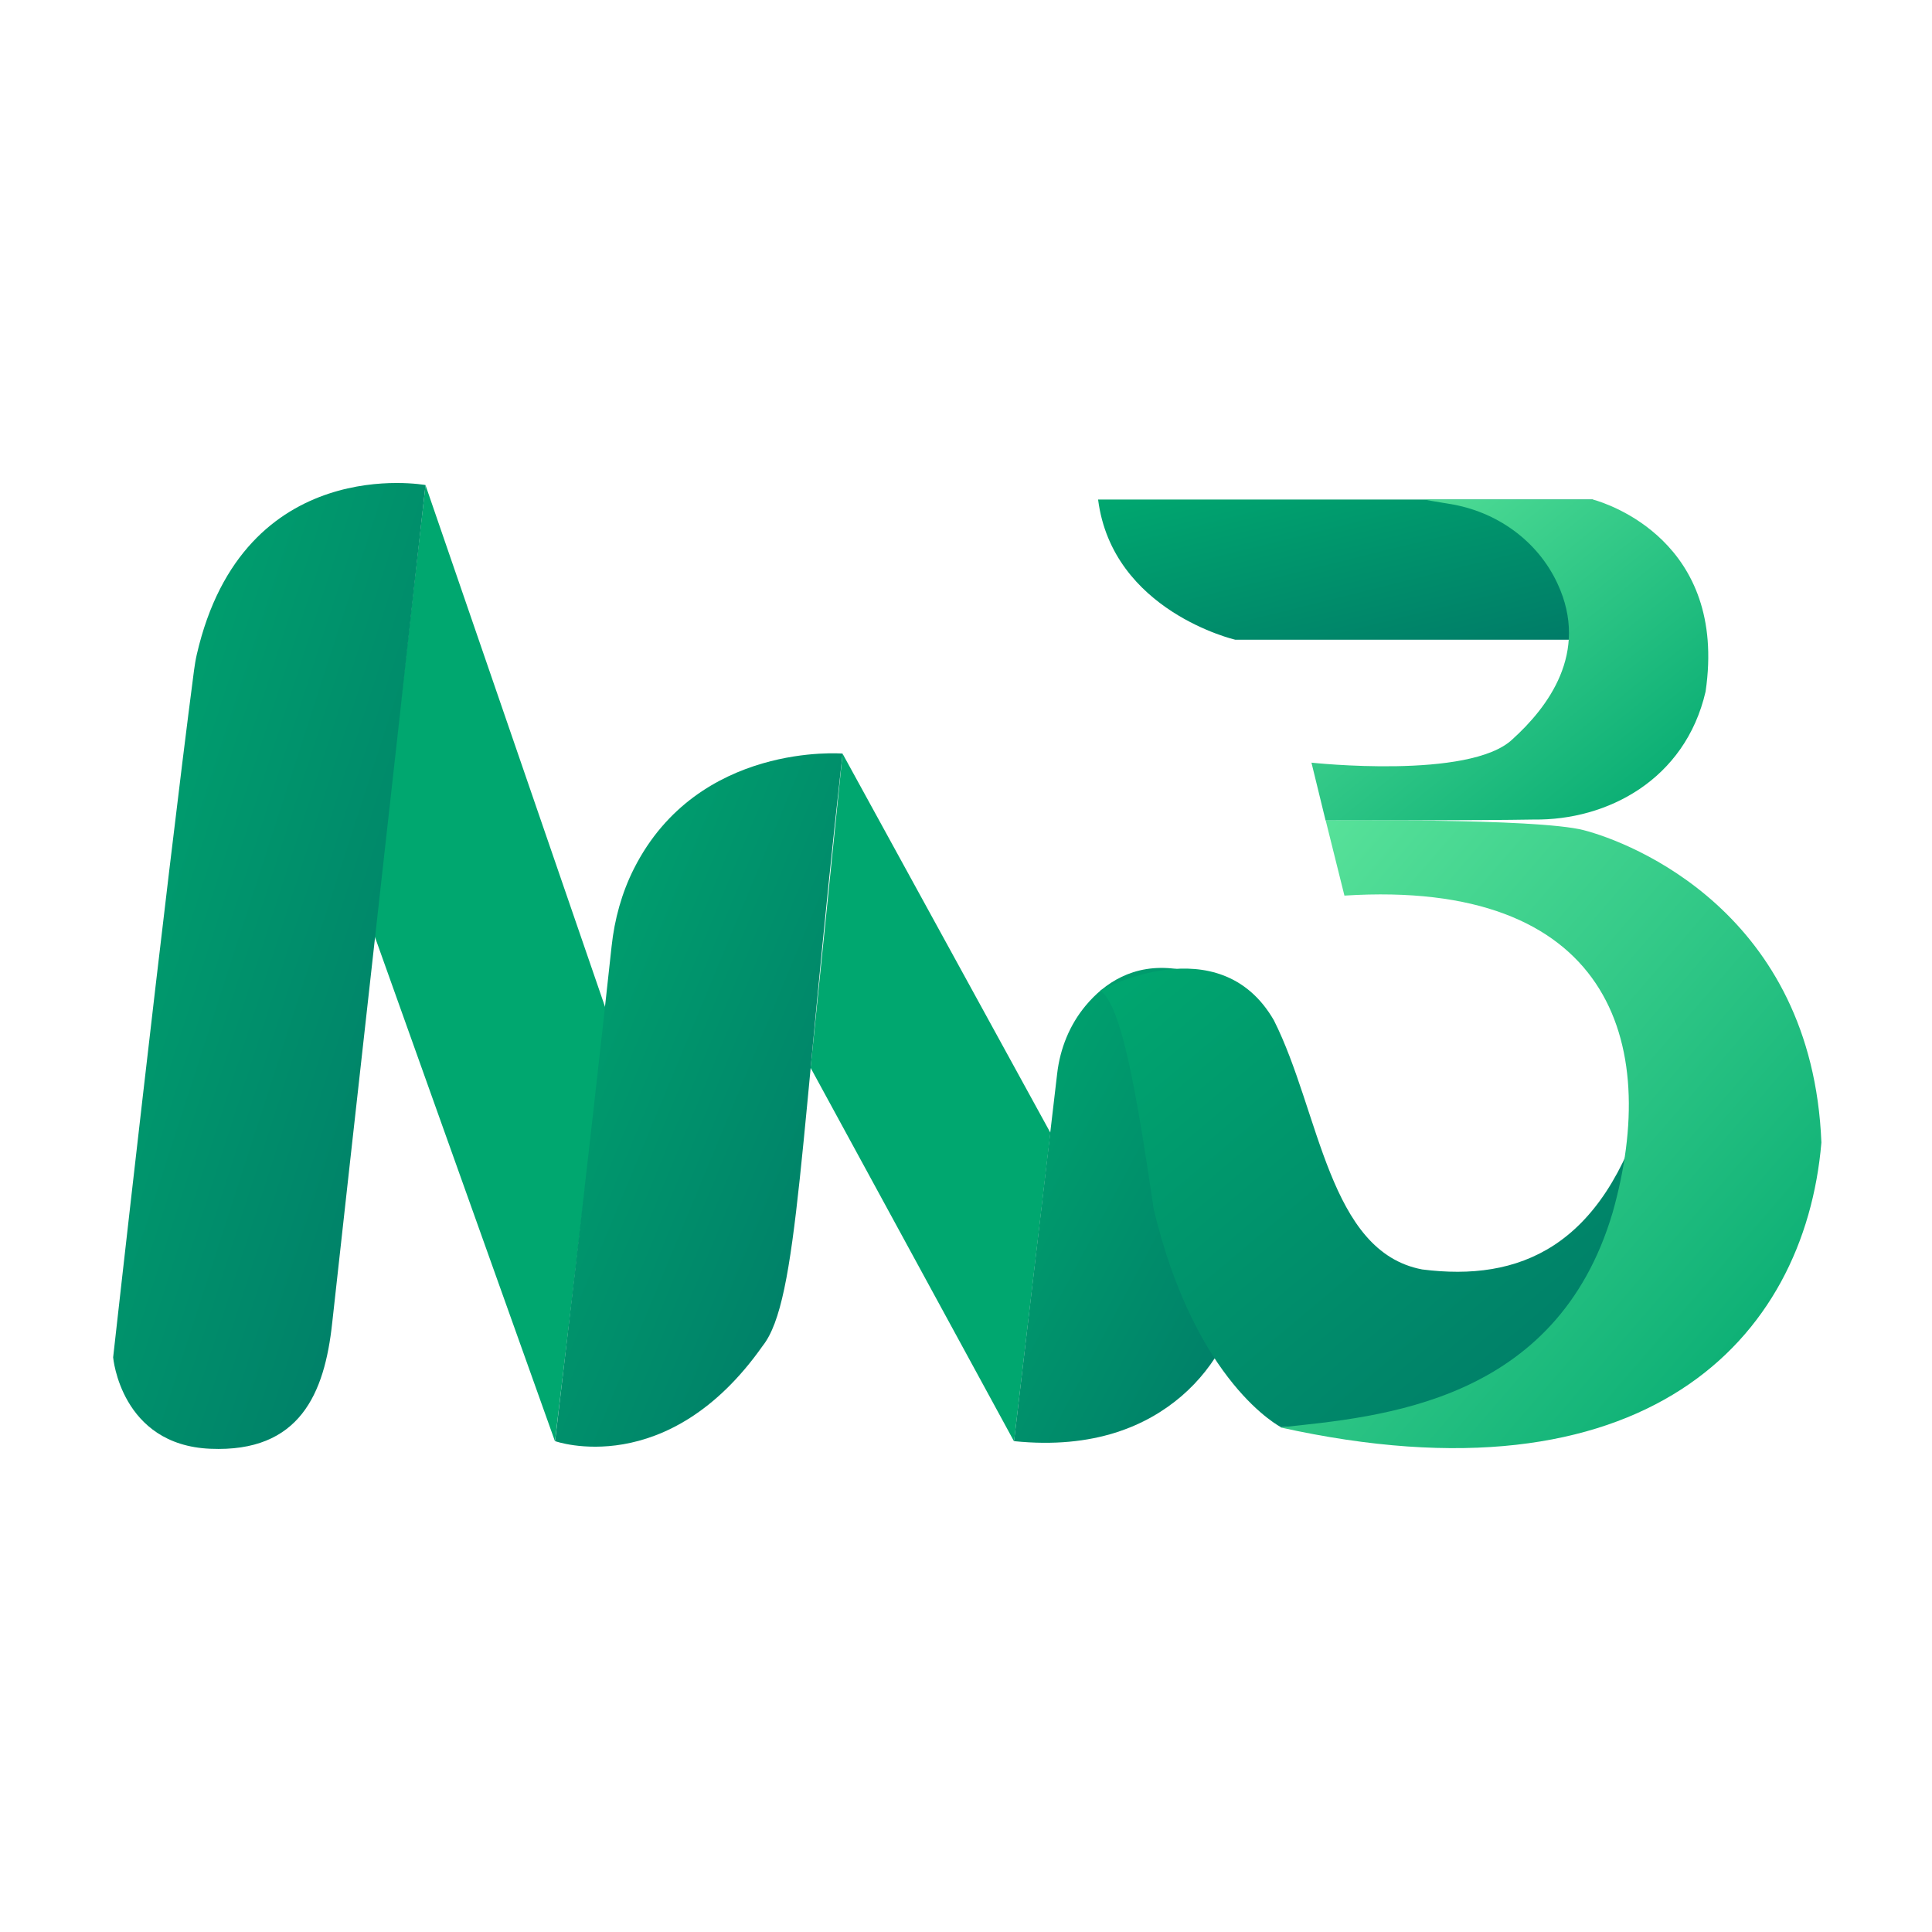 <svg width="16" height="16" viewBox="0 0 16 16" fill="none" xmlns="http://www.w3.org/2000/svg">
<path d="M6.978 6.242L8.699 9.381L8.398 11.937L6.713 8.843L6.978 6.242Z" fill="#00A76F"/>
<path d="M3.524 4.018L5.022 8.371L4.596 11.936L3.098 7.74L3.524 4.018Z" fill="#00A76F"/>
<path d="M3.524 4.017C3.524 4.017 2.017 3.74 1.63 5.419C1.62 5.462 1.613 5.506 1.607 5.55C1.368 7.377 0.937 11.241 0.937 11.241C0.937 11.241 1 11.967 1.742 11.998C2.483 12.03 2.688 11.541 2.751 10.957C2.814 10.374 3.524 4.017 3.524 4.017Z" fill="url(#paint0_linear_4208_92743)"/>
<path d="M6.979 6.241C6.979 6.241 5.782 6.141 5.25 7.194C5.149 7.394 5.089 7.613 5.065 7.837C4.888 9.484 4.597 11.935 4.597 11.935C4.597 11.935 5.527 12.267 6.316 11.146C6.616 10.768 6.616 9.459 6.978 6.241H6.979Z" fill="url(#paint1_linear_4208_92743)"/>
<path d="M8.398 11.935L8.755 8.891C8.779 8.684 8.858 8.487 8.992 8.327C9.143 8.146 9.384 7.976 9.739 8.024C10.417 8.166 10.496 8.655 10.496 8.923C10.496 9.127 10.367 10.121 10.307 10.581C10.257 10.96 10.075 11.312 9.786 11.561C9.5 11.807 9.061 12.003 8.398 11.935H8.398Z" fill="url(#paint2_linear_4208_92743)"/>
<path d="M9.094 4.137H13.191C13.191 4.137 13.83 4.877 13.746 5.298H10.23C10.23 5.298 9.212 5.062 9.094 4.137Z" fill="url(#paint3_linear_4208_92743)"/>
<path d="M10.861 6.316C10.861 6.316 12.173 6.459 12.526 6.122C12.812 5.863 13.166 5.409 12.899 4.834C12.734 4.477 12.392 4.234 12.003 4.173C11.883 4.154 11.794 4.137 11.794 4.137H13.182C13.188 4.137 13.194 4.137 13.199 4.139C13.303 4.168 14.308 4.481 14.125 5.727C13.956 6.459 13.309 6.795 12.703 6.787C12.282 6.795 10.978 6.795 10.978 6.795L10.861 6.316H10.861Z" fill="url(#paint4_linear_4208_92743)"/>
<path d="M9.113 8.203C9.113 8.203 10.095 7.661 10.55 8.45C10.932 9.21 11.001 10.366 11.778 10.513C12.579 10.615 13.272 10.337 13.631 9.124C13.607 9.826 13.368 11.068 12.053 11.609C11.419 11.799 10.61 11.82 10.61 11.82C10.61 11.82 9.902 11.462 9.555 10.016C9.412 9.051 9.292 8.335 9.113 8.203L9.113 8.203Z" fill="url(#paint5_linear_4208_92743)"/>
<path d="M11.134 7.417L10.979 6.795C10.979 6.795 12.724 6.774 13.115 6.875C13.507 6.976 15.008 7.556 15.084 9.462C14.945 11.102 13.618 12.49 10.602 11.821C11.435 11.733 12.888 11.62 13.355 10.042C13.759 8.616 13.317 7.278 11.134 7.417V7.417Z" fill="url(#paint6_linear_4208_92743)"/>
<defs>
<linearGradient id="paint0_linear_4208_92743" x1="0.937" y1="4" x2="5.621" y2="5.515" gradientUnits="userSpaceOnUse">
<stop stop-color="#00A76F"/>
<stop offset="1" stop-color="#007867"/>
</linearGradient>
<linearGradient id="paint1_linear_4208_92743" x1="4.597" y1="6.238" x2="8.661" y2="7.924" gradientUnits="userSpaceOnUse">
<stop stop-color="#00A76F"/>
<stop offset="1" stop-color="#007867"/>
</linearGradient>
<linearGradient id="paint2_linear_4208_92743" x1="8.398" y1="8.016" x2="11.665" y2="9.758" gradientUnits="userSpaceOnUse">
<stop stop-color="#00A76F"/>
<stop offset="1" stop-color="#007867"/>
</linearGradient>
<linearGradient id="paint3_linear_4208_92743" x1="9.094" y1="4.137" x2="9.639" y2="6.323" gradientUnits="userSpaceOnUse">
<stop stop-color="#00A76F"/>
<stop offset="1" stop-color="#007867"/>
</linearGradient>
<linearGradient id="paint4_linear_4208_92743" x1="10.861" y1="4.137" x2="13.46" y2="7.351" gradientUnits="userSpaceOnUse">
<stop stop-color="#5BE49B"/>
<stop offset="1" stop-color="#00A76F"/>
</linearGradient>
<linearGradient id="paint5_linear_4208_92743" x1="9.113" y1="8.021" x2="12.854" y2="12.472" gradientUnits="userSpaceOnUse">
<stop stop-color="#00A76F"/>
<stop offset="1" stop-color="#007867"/>
</linearGradient>
<linearGradient id="paint6_linear_4208_92743" x1="10.602" y1="6.793" x2="15.745" y2="11.226" gradientUnits="userSpaceOnUse">
<stop stop-color="#5BE49B"/>
<stop offset="1" stop-color="#00A76F"/>
</linearGradient>
</defs>
</svg>
